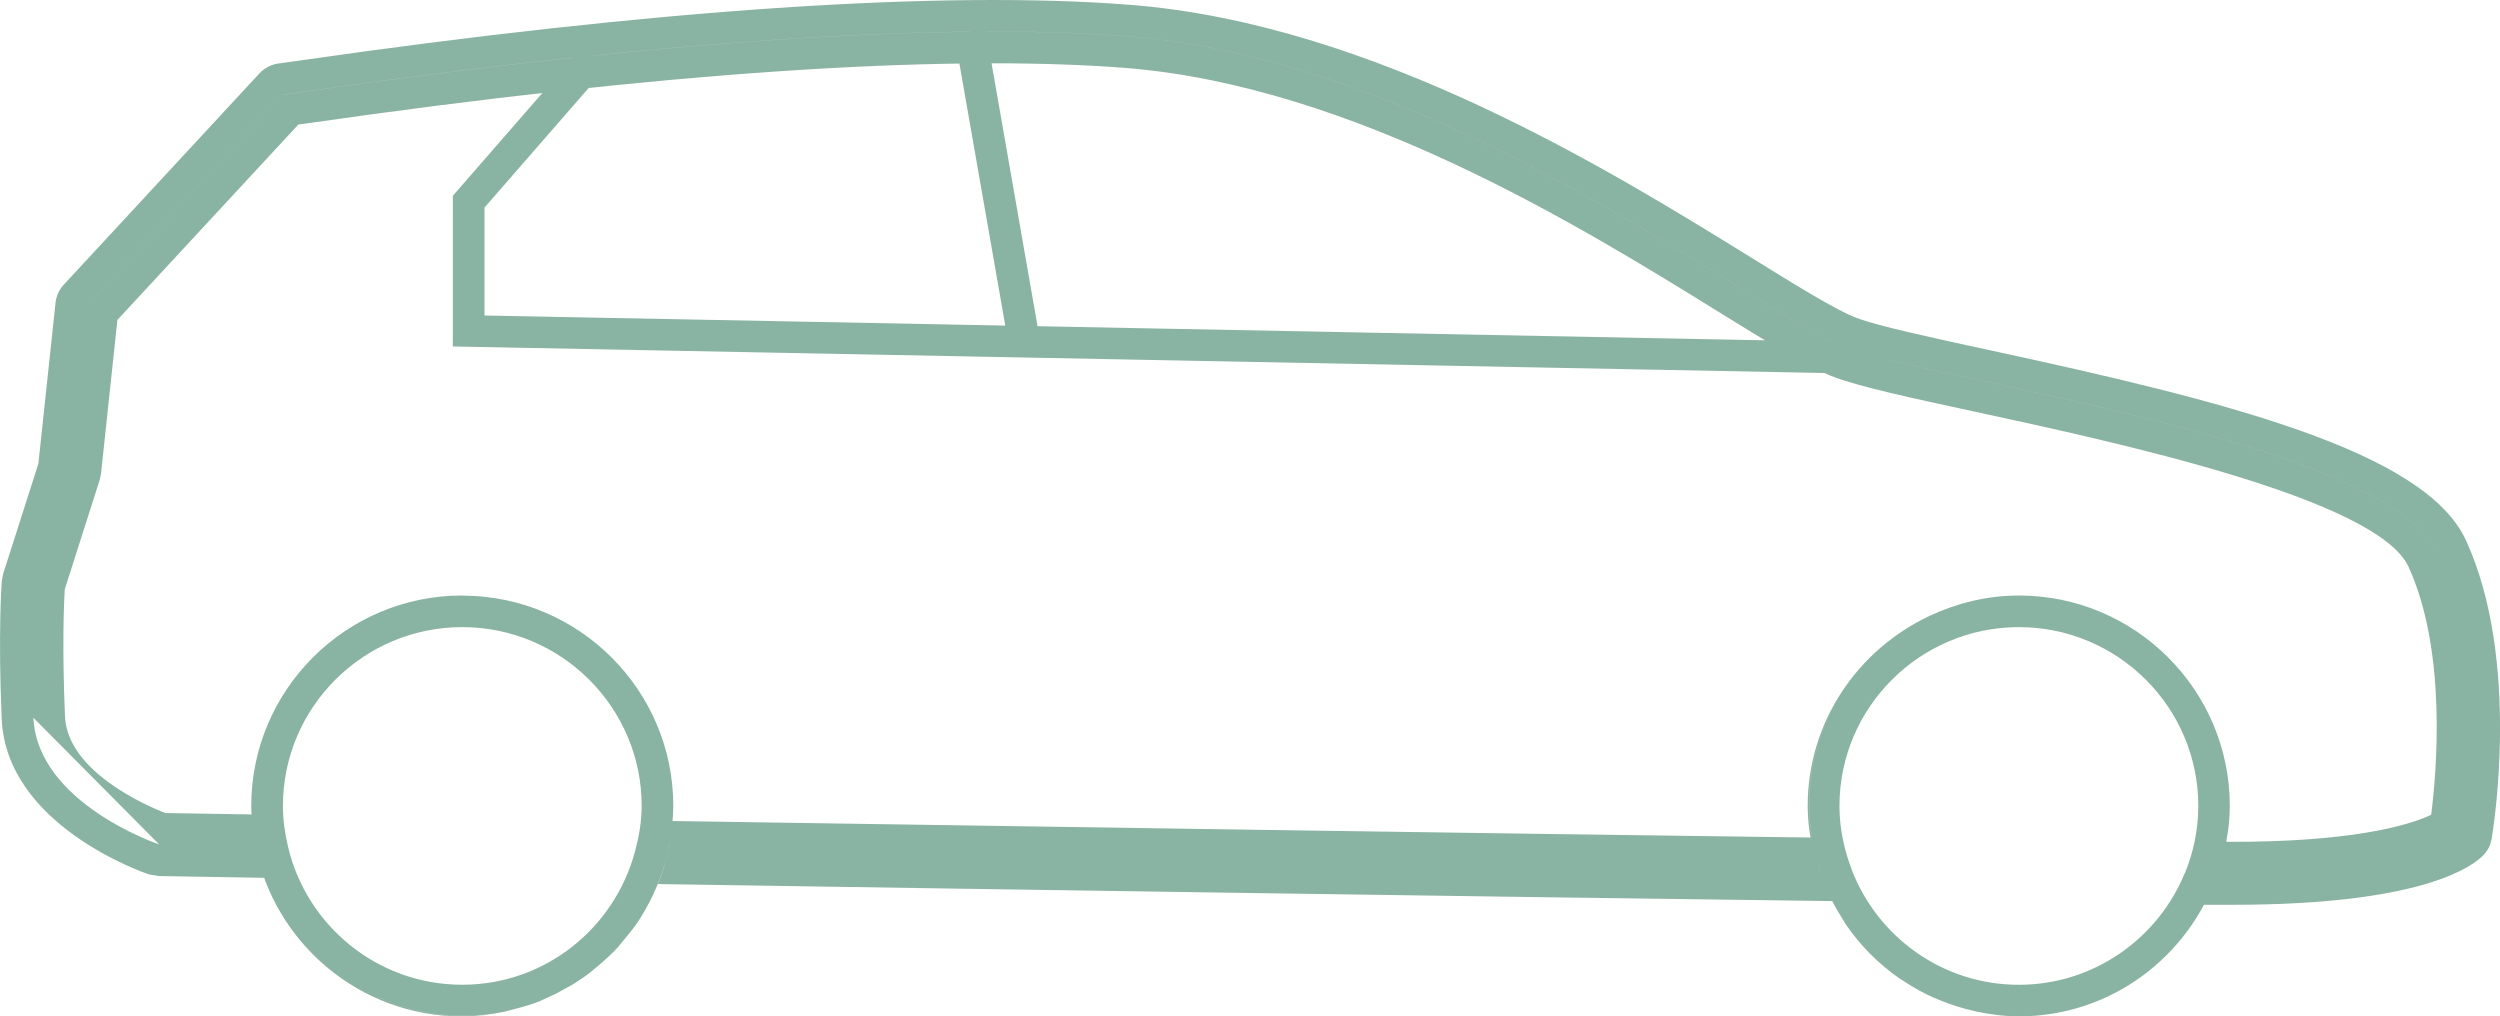 <?xml version="1.0" encoding="utf-8"?>
<!-- Generator: Adobe Illustrator 16.0.4, SVG Export Plug-In . SVG Version: 6.00 Build 0)  -->
<!DOCTYPE svg PUBLIC "-//W3C//DTD SVG 1.1//EN" "http://www.w3.org/Graphics/SVG/1.1/DTD/svg11.dtd">
<svg version="1.1" id="Layer_1" xmlns="http://www.w3.org/2000/svg" xmlns:xlink="http://www.w3.org/1999/xlink" x="0px" y="0px"
	 width="60.008px" height="24.396px" viewBox="0 0 60.008 24.396" enable-background="new 0 0 60.008 24.396" xml:space="preserve">
<g>
	<path fill="#89b3a2" d="M59.192,12.972c-0.984-2.149-5.77-3.343-11.454-4.571c-1.421-0.308-2.647-0.572-3.172-0.769
		c-0.485-0.182-1.435-0.77-2.53-1.448c-3.396-2.1-9.074-5.614-14.92-6.069c-4.52-0.353-11.419,0.112-19.956,1.343l-0.43,0.06
		c-0.19,0.016-0.37,0.101-0.5,0.241l-4.7,5.075c-0.111,0.12-0.18,0.271-0.197,0.434L0.921,11.13l-0.845,2.644l-0.033,0.172
		c-0.004,0.051-0.092,1.233-0.002,3.314c0.112,2.55,3.401,3.684,3.541,3.73l0.23,0.038l2.641,0.044
		c-0.091-0.247-0.175-0.497-0.226-0.762l-2.401-0.039c0,0-2.934-0.984-3.024-3.045v-3.224l0.868-2.717l0.419-3.94l4.7-5.074
		c0.18,0,12.604-2,20.267-1.402C34.72,1.466,42.174,7.543,44.299,8.34c2.127,0.797,12.959,2.229,14.203,4.946l0.557,6.716
		c0,0-0.838,0.896-5.029,0.955l-0.857,0.003c-0.09,0.265-0.2,0.516-0.33,0.758l0.521,0.001l0.678-0.004
		c4.188-0.059,5.324-0.93,5.574-1.195c0.102-0.107,0.168-0.243,0.192-0.39C59.836,19.959,60.52,15.868,59.192,12.972L59.192,12.972z
		 M43.995,21.629c-0.125-0.243-0.227-0.497-0.312-0.762c-8.087-0.104-19.212-0.271-27.657-0.401
		c-0.059,0.259-0.135,0.512-0.232,0.754C24.384,21.354,35.812,21.525,43.995,21.629z M43.684,20.867
		c-0.078-0.248-0.143-0.499-0.184-0.763c-8.035-0.104-19.006-0.269-27.375-0.397c-0.019,0.258-0.043,0.513-0.099,0.759
		C24.472,20.597,35.597,20.765,43.684,20.867z M58.502,13.287c-1.244-2.717-12.078-4.149-14.203-4.946s-9.58-6.874-17.244-7.471
		C19.392,0.273,6.968,2.273,6.788,2.273l-4.7,5.074l-0.419,3.94l-0.868,2.717c0,0-0.09,1.164,0,3.224l3.024,3.045l2.401,0.039
		c-0.048-0.247-0.065-0.503-0.076-0.761l-2.182-0.035c-0.46-0.18-2.35-0.999-2.408-2.321c-0.072-1.676-0.024-2.752-0.006-3.049
		l0.84-2.629l0.031-0.148l0.393-3.69l4.344-4.69l0.215-0.029c8.427-1.214,15.21-1.672,19.619-1.331
		c5.478,0.427,10.961,3.817,14.237,5.845c1.264,0.781,2.174,1.345,2.799,1.579c0.627,0.236,1.846,0.499,3.387,0.832
		c3.371,0.729,9.645,2.085,10.394,3.721c0.937,2.045,0.667,4.984,0.543,5.951c-0.413,0.198-1.593,0.607-4.337,0.647l-0.645,0.003
		c-0.045,0.262-0.119,0.511-0.203,0.757l0.858-0.003c4.191-0.06,5.029-0.955,5.029-0.955S59.747,16.003,58.502,13.287z
		 M44.227,22.058c-0.139-0.215-0.26-0.438-0.364-0.675C43.967,21.618,44.088,21.843,44.227,22.058z M47.399,24.271
		c-0.29-0.062-0.568-0.151-0.838-0.262C46.831,24.12,47.109,24.209,47.399,24.271z M43.651,20.867l0.135,0.326l-0.102-0.326H43.651z
		 M46.413,23.946c-0.238-0.105-0.466-0.231-0.684-0.373C45.947,23.715,46.174,23.839,46.413,23.946z M48.441,24.384
		c-0.342,0-0.676-0.036-0.998-0.102c0.328,0.067,0.665,0.114,1.015,0.114c2.223,0,4.094-1.444,4.774-3.437H53.17
		C52.497,22.946,50.646,24.384,48.441,24.384z M44.306,22.188c0.348,0.51,0.784,0.946,1.289,1.299
		C45.09,23.137,44.652,22.698,44.306,22.188z M53.17,20.961l-0.729-0.002c-0.642,1.567-2.183,2.679-3.983,2.679
		c-1.832,0-3.39-1.15-4.011-2.761l-0.763-0.01l0.102,0.326l0.076,0.188c0.104,0.235,0.227,0.46,0.364,0.675l0.079,0.131
		c0.347,0.51,0.783,0.948,1.289,1.299l0.135,0.086c0.218,0.142,0.445,0.268,0.684,0.373l0.148,0.063
		c0.27,0.109,0.548,0.2,0.838,0.262l0.044,0.012c0.322,0.064,0.656,0.102,0.998,0.102C50.646,24.384,52.497,22.946,53.17,20.961z
		 M46.323,14.781c-1.726,0.806-2.933,2.542-2.933,4.563c0,0.534,0.106,1.038,0.261,1.522h0.033
		c-0.155-0.485-0.262-0.992-0.262-1.529C43.424,17.315,44.616,15.585,46.323,14.781z M53.522,19.345
		c0-2.785-2.271-5.051-5.064-5.051l-0.008,0.001c2.77,0.005,5.01,2.26,5.01,5.043c0,0.571-0.115,1.111-0.289,1.623h0.062
		C53.407,20.451,53.522,19.913,53.522,19.345z M48.45,14.295c-0.763,0.001-1.478,0.183-2.127,0.485
		c-1.707,0.805-2.898,2.534-2.898,4.558c0,0.537,0.104,1.044,0.261,1.529l0.763,0.01c-0.184-0.479-0.296-0.991-0.296-1.532
		c0-2.367,1.933-4.292,4.308-4.292c2.373,0,4.305,1.925,4.305,4.292c0,0.571-0.117,1.115-0.321,1.614l0.729,0.002
		c0.174-0.512,0.289-1.052,0.289-1.623C53.459,16.555,51.219,14.3,48.45,14.295z M14.406,23.145l-0.25,0.207L14.406,23.145z
		 M15.385,22.014l-0.008,0.017L15.385,22.014z M12.953,24.033c-0.197,0.075-0.4,0.138-0.608,0.188
		C12.553,24.17,12.757,24.111,12.953,24.033z M6.226,20.312L6.128,20.31c0.454,2.325,2.505,4.088,4.967,4.088
		c0.347,0,0.682-0.044,1.01-0.11c-0.311,0.062-0.631,0.098-0.959,0.098C8.707,24.384,6.678,22.631,6.226,20.312z M14.98,22.557
		l-0.15,0.184L14.98,22.557z M13.724,23.646l-0.375,0.205L13.724,23.646z M15.376,22.029l0.008-0.016
		c0.294-0.471,0.514-0.992,0.642-1.548l-0.788-0.013c-0.494,1.829-2.154,3.185-4.143,3.185c-2.036,0-3.736-1.419-4.182-3.314
		l-0.688-0.012c0.452,2.319,2.48,4.072,4.92,4.072c0.329,0,0.648-0.036,0.959-0.098l0.239-0.063
		c0.208-0.052,0.412-0.113,0.608-0.188l0.396-0.184l0.375-0.205c0.149-0.091,0.294-0.188,0.433-0.294l0.25-0.207
		c0.147-0.129,0.292-0.261,0.424-0.404l0.15-0.184C15.12,22.388,15.259,22.216,15.376,22.029z M11.121,14.297l-0.025-0.003
		c-2.793,0-5.065,2.266-5.065,5.051c0,0.33,0.037,0.651,0.098,0.965l0.098,0.002c-0.062-0.314-0.098-0.641-0.098-0.974
		C6.128,16.561,8.362,14.311,11.121,14.297z M16.16,19.366c-0.001,0.272-0.037,0.536-0.08,0.799
		C16.126,19.904,16.159,19.64,16.16,19.366z M6.791,19.345c0-2.367,1.931-4.292,4.305-4.292c2.375,0,4.306,1.925,4.306,4.292
		c0,0.386-0.068,0.753-0.164,1.108l0.788,0.013l0.054-0.301c0.043-0.263,0.079-0.525,0.08-0.799l0.001-0.021
		c0-2.776-2.258-5.034-5.041-5.048c-2.759,0.014-4.993,2.264-4.993,5.041c0,0.333,0.036,0.658,0.098,0.974l0.688,0.012
		C6.839,20.007,6.791,19.683,6.791,19.345z M45.292,8.625l0.008-0.401l-1.313-0.024l0.313,0.142
		C44.529,8.427,44.877,8.523,45.292,8.625z M13.992,1.113l-0.238,0.273l0.492-0.052L13.992,1.113z M10.869,8.316l34.415,0.666
		l0.008-0.356c-0.412-0.103-0.762-0.198-0.992-0.284l-0.312-0.142L11.63,7.573V4.982l2.936-3.371l-0.319-0.276l-0.492,0.052
		L10.87,4.699L10.869,8.316L10.869,8.316z M23.657,0.696l-0.379,0.066l0.39-0.001L23.657,0.696z M24.211,8.278l0.749-0.13
		l-1.292-7.387l-0.39,0.001l-0.371,0.065L24.211,8.278z"/>
</g>
</svg>
